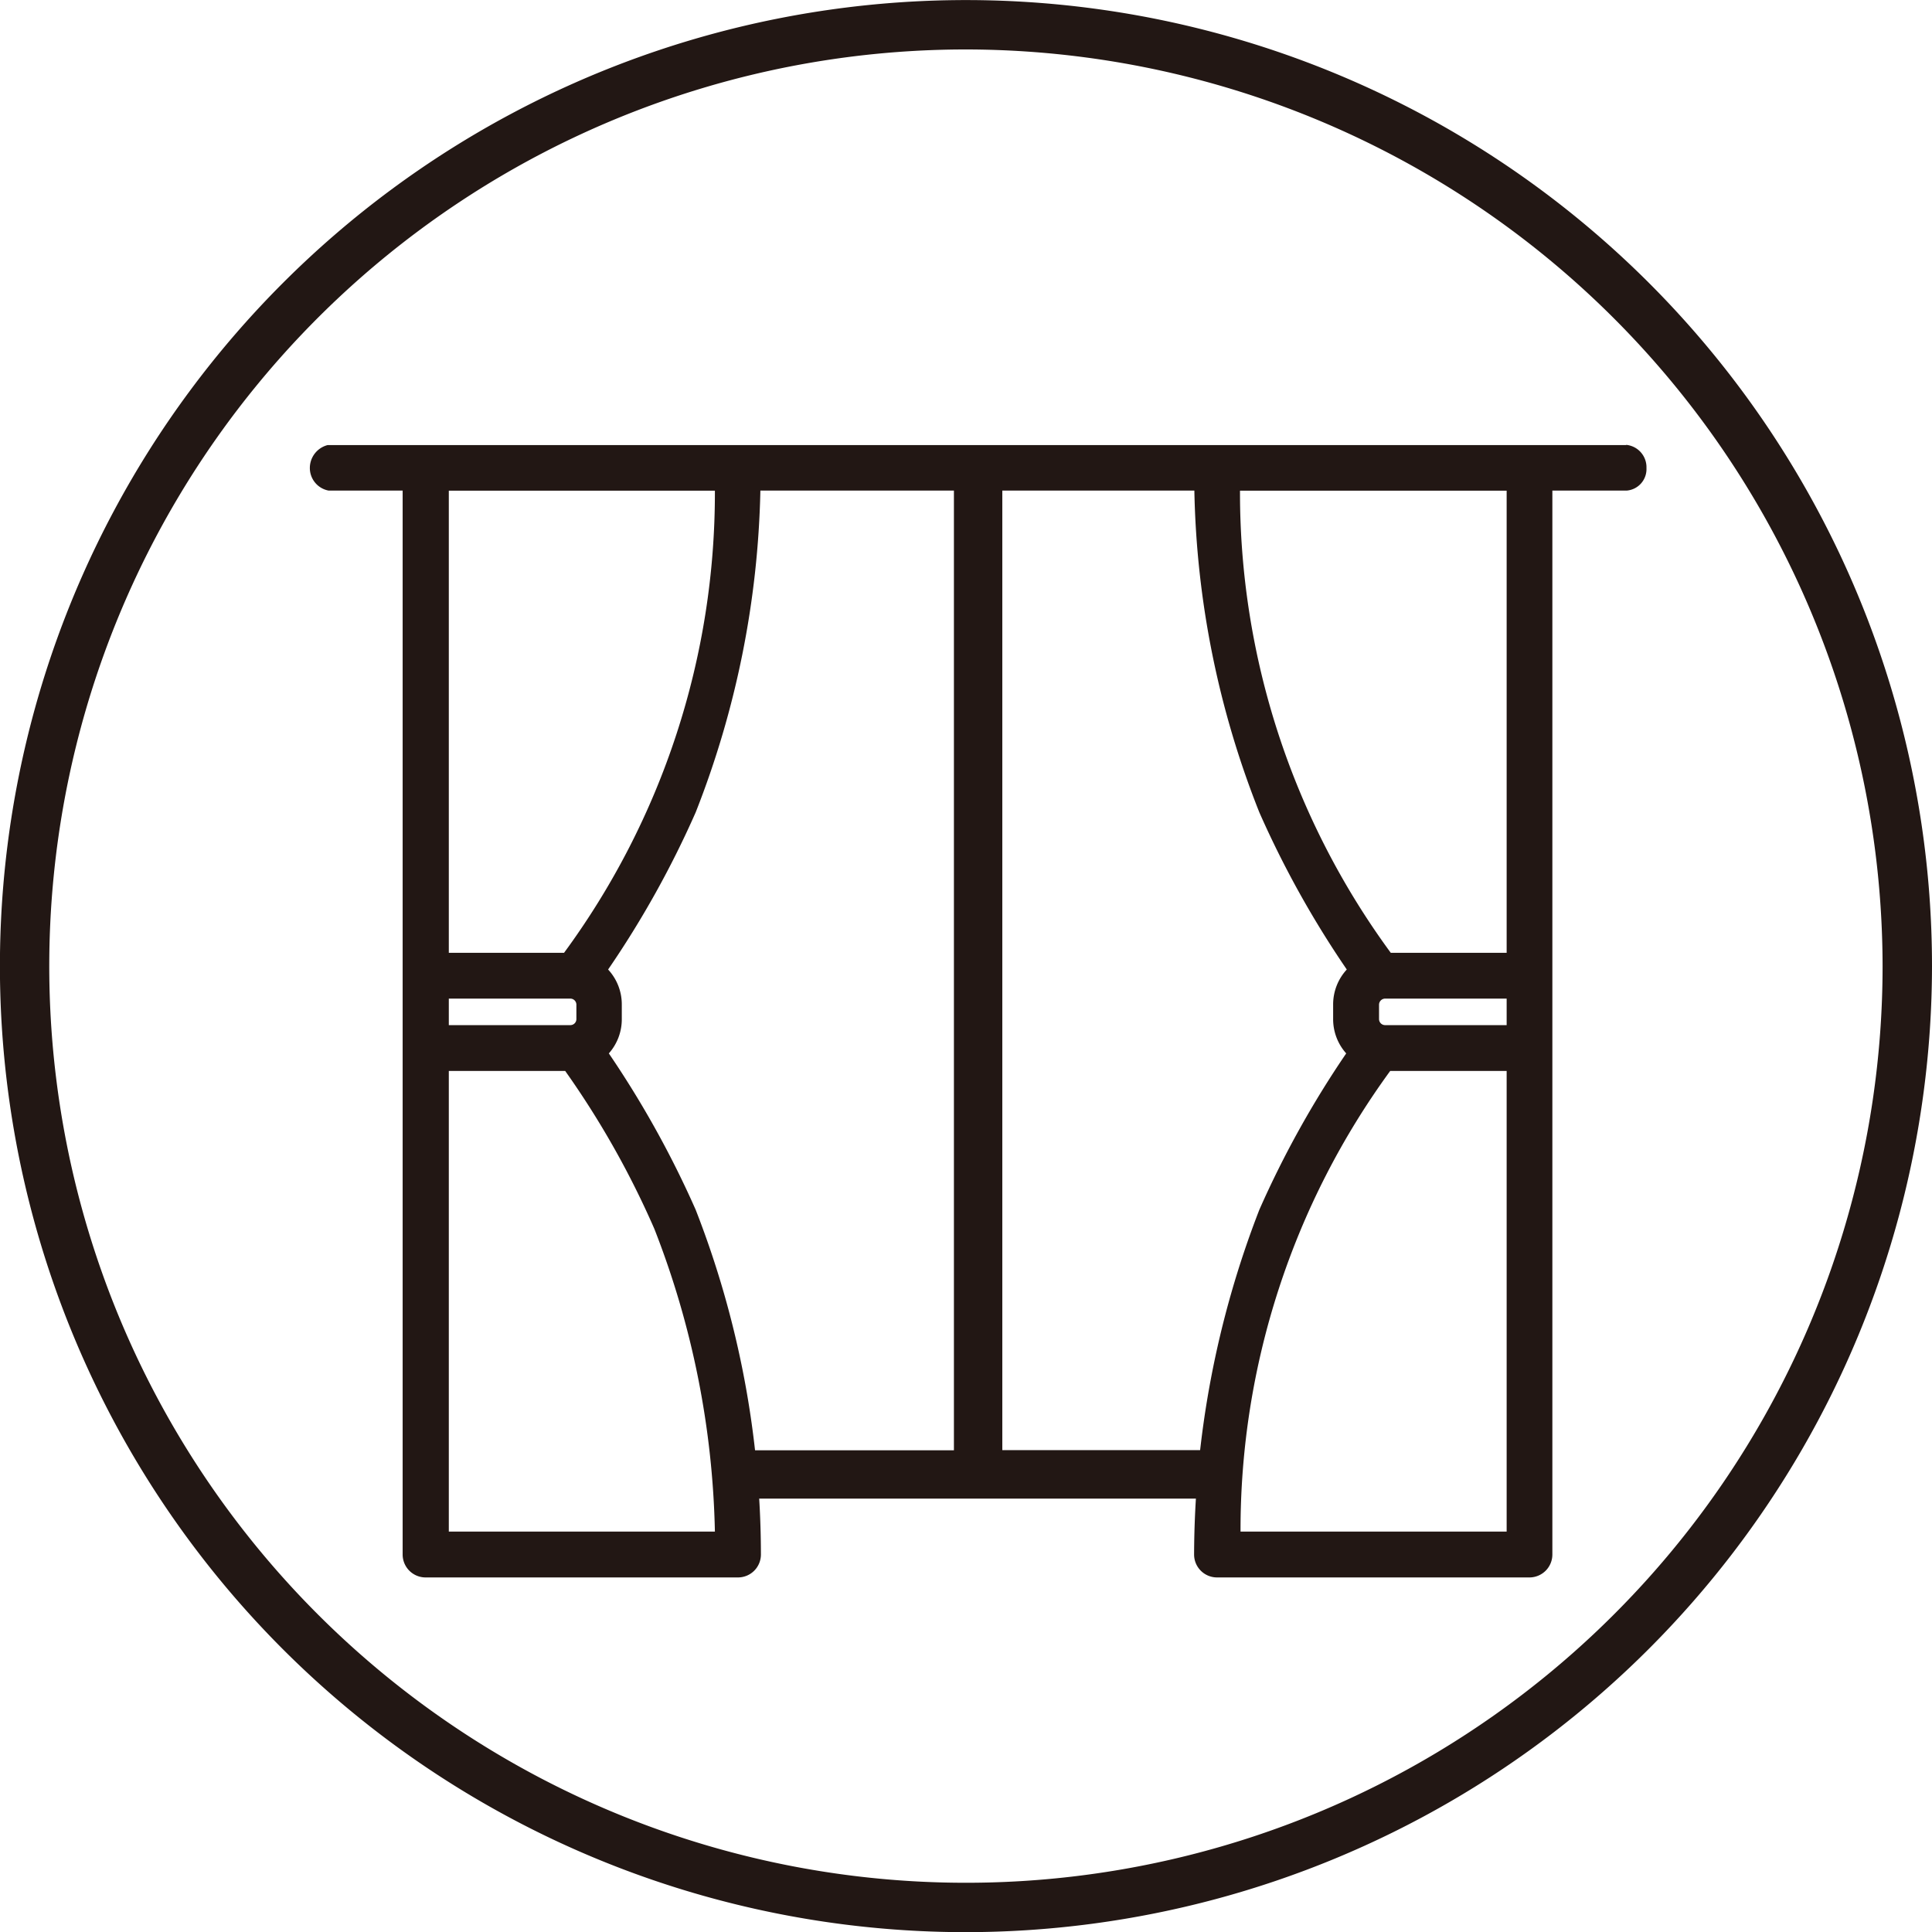 <svg xmlns="http://www.w3.org/2000/svg" width="50.55" height="50.553" viewBox="0 0 50.55 50.553">
  <g id="グループ_440" data-name="グループ 440" transform="translate(-860.511 -1283.046)">
    <path id="パス_18173" data-name="パス 18173" d="M1152.785,1324.6a25.276,25.276,0,1,1,25.276-25.277,25.3,25.3,0,0,1-25.276,25.277m0-49.26a23.984,23.984,0,1,0,23.983,23.983,24.01,24.01,0,0,0-23.983-23.983" transform="translate(-267 9)" fill="#221714"/>
    <path id="パス_18174" data-name="パス 18174" d="M1170.055,1285.691l-33.971,0a.619.619,0,0,0-.466.6.6.6,0,0,0,.491.591h1.937v27.837a.6.6,0,0,0,.6.6h8.174a.6.6,0,0,0,.6-.6,24.846,24.846,0,0,0-1.707-9.02,25.8,25.8,0,0,0-2.272-4.091,1.344,1.344,0,0,0,.339-.9v-.379a1.342,1.342,0,0,0-.358-.916,25.388,25.388,0,0,0,2.291-4.112,24.318,24.318,0,0,0,1.693-8.419h11.355a23.987,23.987,0,0,0,1.7,8.419,25.543,25.543,0,0,0,2.288,4.112,1.345,1.345,0,0,0-.357.916v.379a1.34,1.34,0,0,0,.342.9,25.641,25.641,0,0,0-2.273,4.091,25.122,25.122,0,0,0-1.707,9.02.6.6,0,0,0,.6.6h8.174a.6.6,0,0,0,.6-.6v-27.837l1.946,0a.564.564,0,0,0,.516-.589.588.588,0,0,0-.524-.607m-3.134,16.381v12.052h-6.963a20.362,20.362,0,0,1,3.916-12.052Zm-3.339-1.736a.161.161,0,0,1,.159-.157h3.18v.694h-3.18a.159.159,0,0,1-.159-.158Zm3.339-13.447v12.092H1163.9a20.35,20.35,0,0,1-3.945-12.092Zm-22.3,19.315a23,23,0,0,1,1.584,7.92h-6.962v-12.052h3.045a23.14,23.14,0,0,1,2.333,4.132m-2.04-5.489a.158.158,0,0,1-.157.158h-3.181v-.694h3.181a.159.159,0,0,1,.157.157Zm-.323-1.734h-3.015v-12.092h6.962a20.327,20.327,0,0,1-3.947,12.092" transform="translate(-267 9)" fill="#221714"/>
    <path id="パス_18175" data-name="パス 18175" d="M1159.2,1311.988h-5.464V1286.8a.633.633,0,0,0-1.266,0v25.192h-5.514a.633.633,0,0,0,0,1.265H1159.2a.633.633,0,0,0,0-1.265" transform="translate(-267 9)" fill="#221714"/>
  </g>
</svg>
